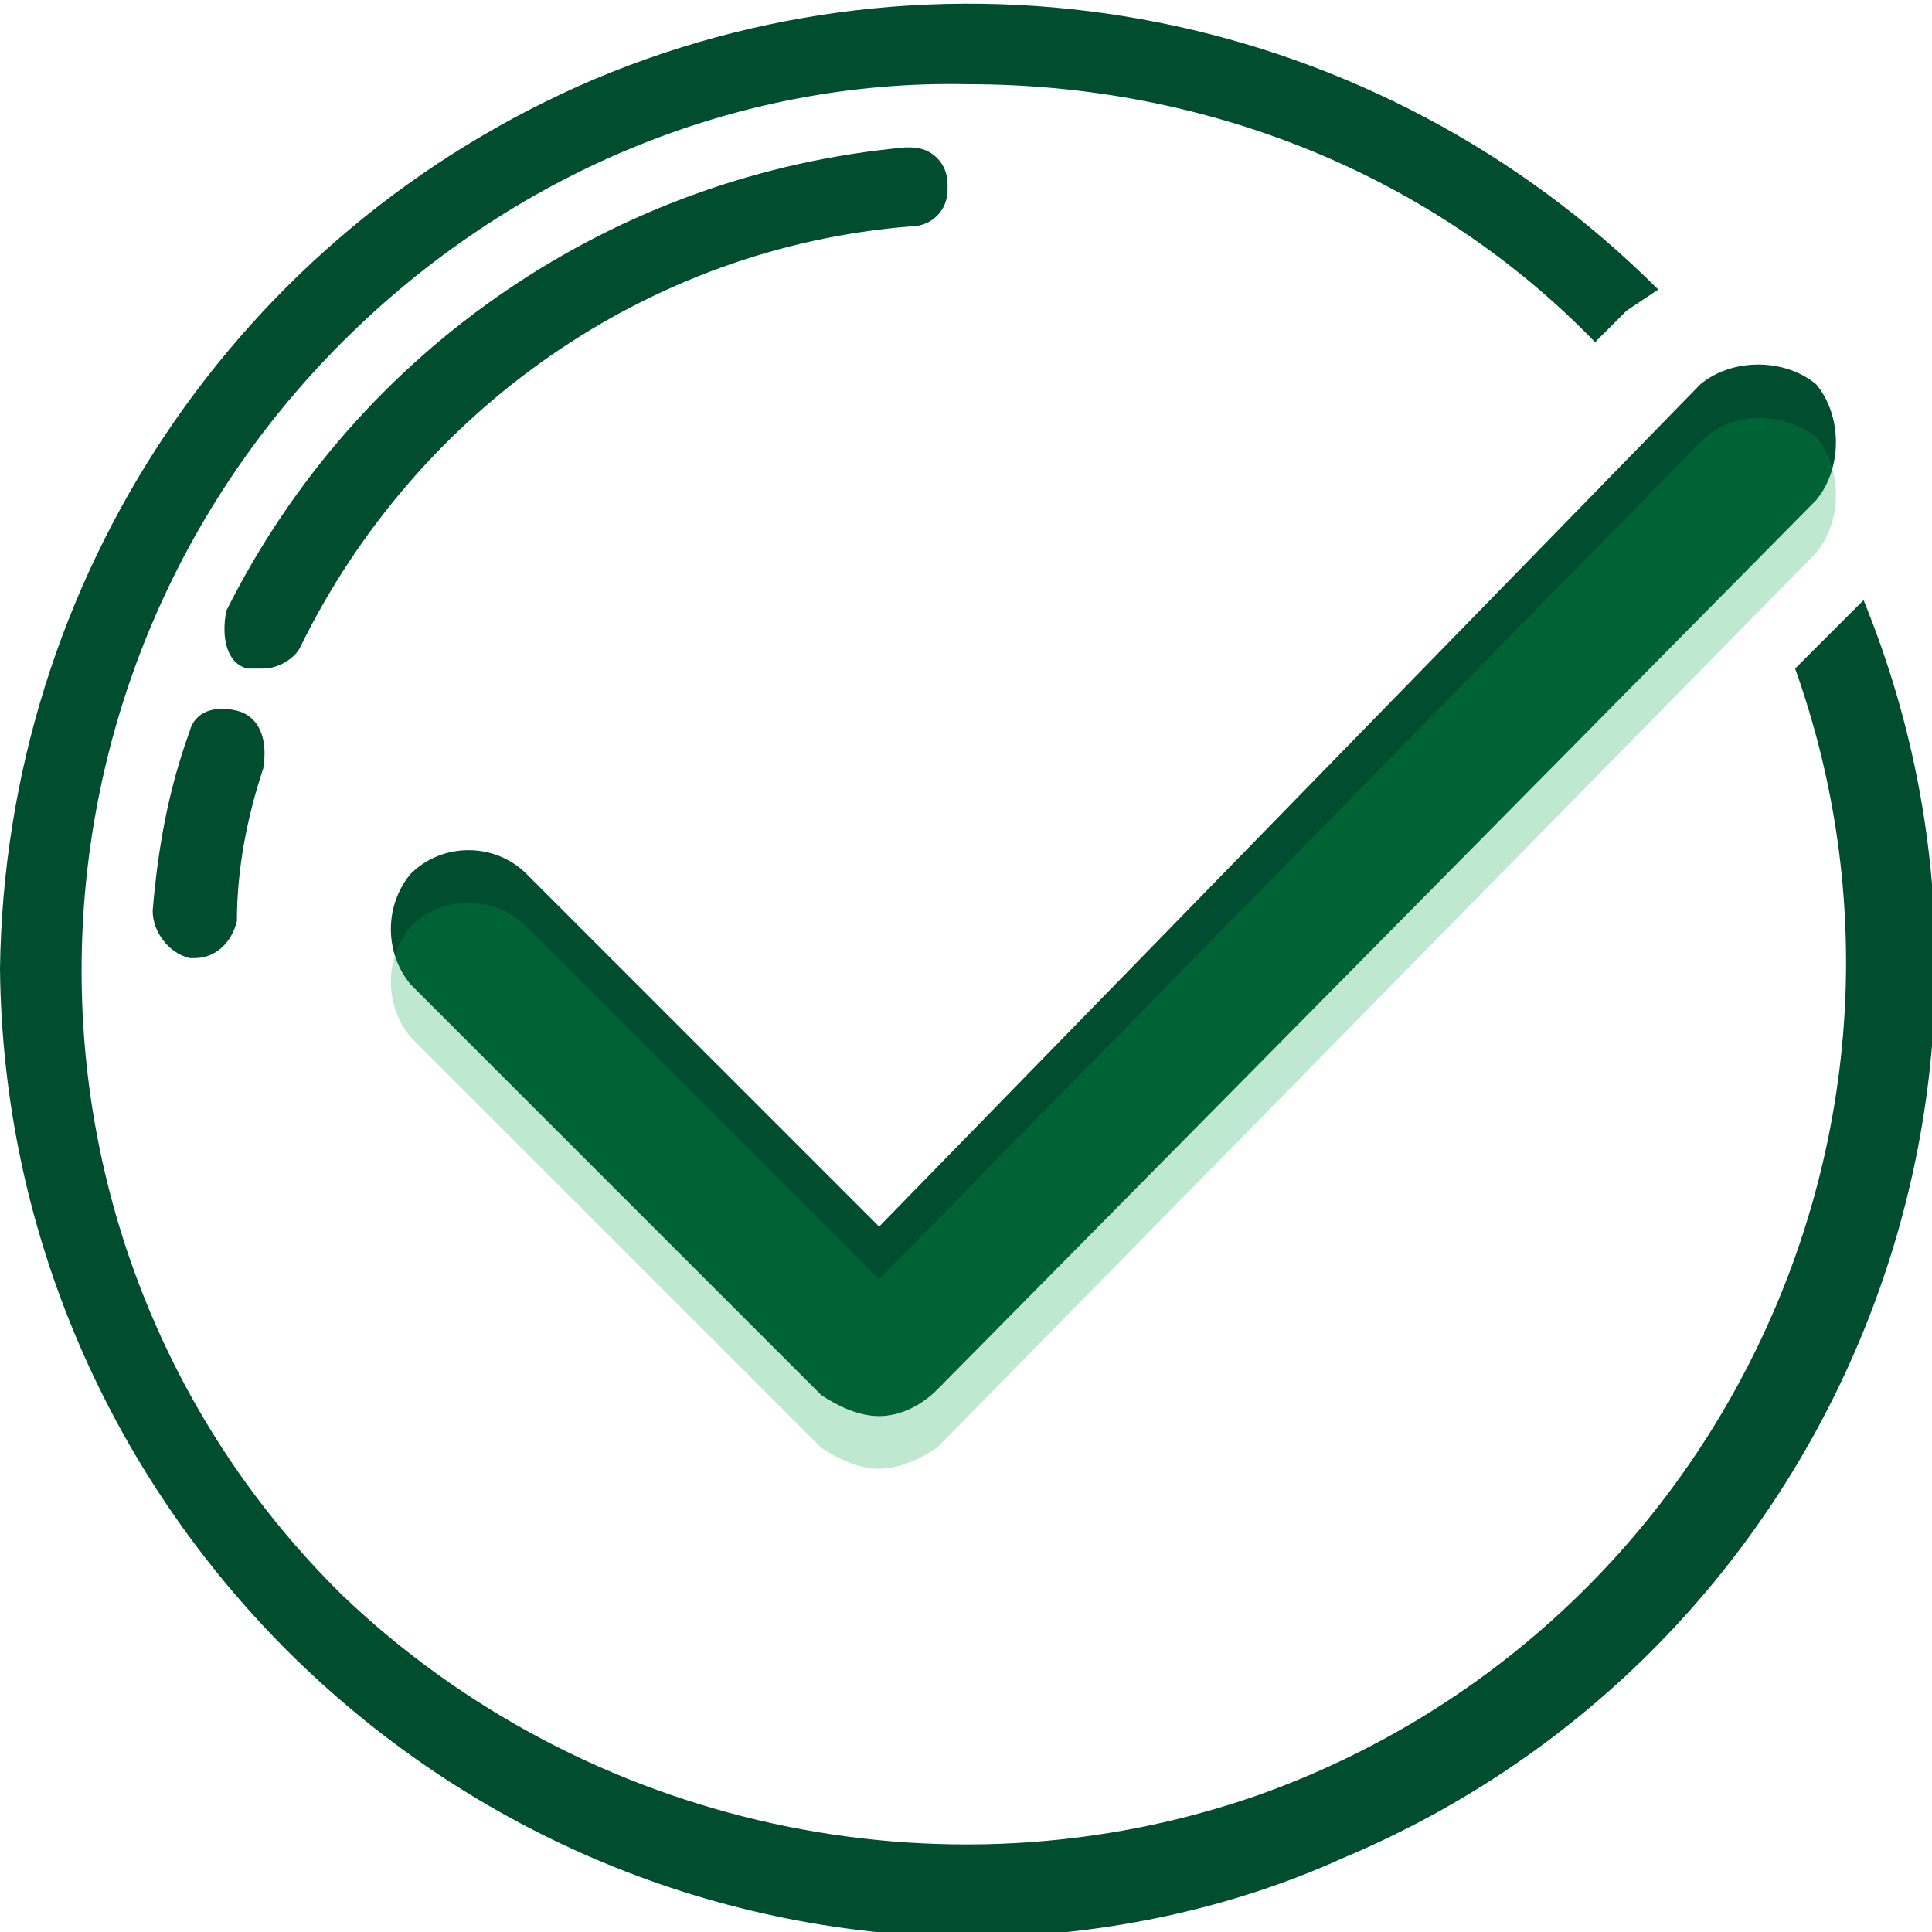 <?xml version="1.0" encoding="utf-8"?>
<!-- Generator: Adobe Illustrator 26.3.1, SVG Export Plug-In . SVG Version: 6.00 Build 0)  -->
<svg version="1.1" id="Layer_1" xmlns="http://www.w3.org/2000/svg" xmlns:xlink="http://www.w3.org/1999/xlink" x="0px" y="0px"
	 viewBox="0 0 36.7 36.7" style="enable-background:new 0 0 36.7 36.7;" xml:space="preserve">
<style type="text/css">
	.st0{fill:#004D30;}
	.st1{opacity:0.25;fill:#00A547;}
</style>
<path class="st0" d="M34.1,12.7c3.1,8.7-1.5,18.3-10.2,21.4c-6,2.1-12.8,0.6-17.4-3.8c-6.6-6.5-6.6-17.2,0-23.8
	c3.2-3.2,7.5-5,11.9-4.9l0,0c4.5,0,8.8,1.7,11.9,4.9l0,0l0.6-0.6l0.6-0.4c-5.3-5.3-13.3-6.9-20.2-4C4.5,4.4,0.1,11,0,18.4
	c0.1,10.1,8.3,18.3,18.4,18.4c2.4,0,4.9-0.5,7.1-1.5c9.3-3.9,13.7-14.6,9.9-23.9L34.1,12.7z"/>
<path class="st0" d="M4.5,13.5c-0.4-0.1-0.8,0-0.9,0.4l0,0C3.2,15,3,16.1,2.9,17.3c0,0.4,0.3,0.8,0.7,0.9h0.1c0.4,0,0.7-0.3,0.8-0.7
	c0-1,0.2-2,0.5-2.9C5.1,14,4.9,13.6,4.5,13.5z"/>
<path class="st0" d="M4.7,12.7H5c0.3,0,0.6-0.2,0.7-0.4c2.2-4.5,6.6-7.6,11.6-8C17.7,4.3,18,4,18,3.6c0,0,0-0.1,0-0.1
	c0-0.4-0.3-0.7-0.7-0.7l0,0h-0.1C11.7,3.3,6.8,6.6,4.3,11.6C4.2,12.1,4.3,12.6,4.7,12.7z"/>
<path class="st0" d="M16.7,26.9c-0.4,0-0.8-0.2-1.1-0.4l-7.8-7.8c-0.5-0.6-0.5-1.5,0-2.1c0.6-0.6,1.6-0.6,2.2,0l6.7,6.7l15.6-16
	c0.6-0.5,1.6-0.5,2.2,0c0.5,0.6,0.5,1.6,0,2.2L17.8,26.4C17.5,26.7,17.1,26.9,16.7,26.9z"/>
<path class="st1" d="M16.7,27.9c-0.4,0-0.8-0.2-1.1-0.4l-7.8-7.8c-0.5-0.6-0.5-1.5,0-2.1c0.6-0.6,1.6-0.6,2.2,0l6.7,6.7L32.3,8.4
	c0.6-0.6,1.5-0.6,2.2-0.1c0.5,0.6,0.5,1.6,0,2.2l-16.7,17C17.5,27.7,17.1,27.9,16.7,27.9z"/>
</svg>
